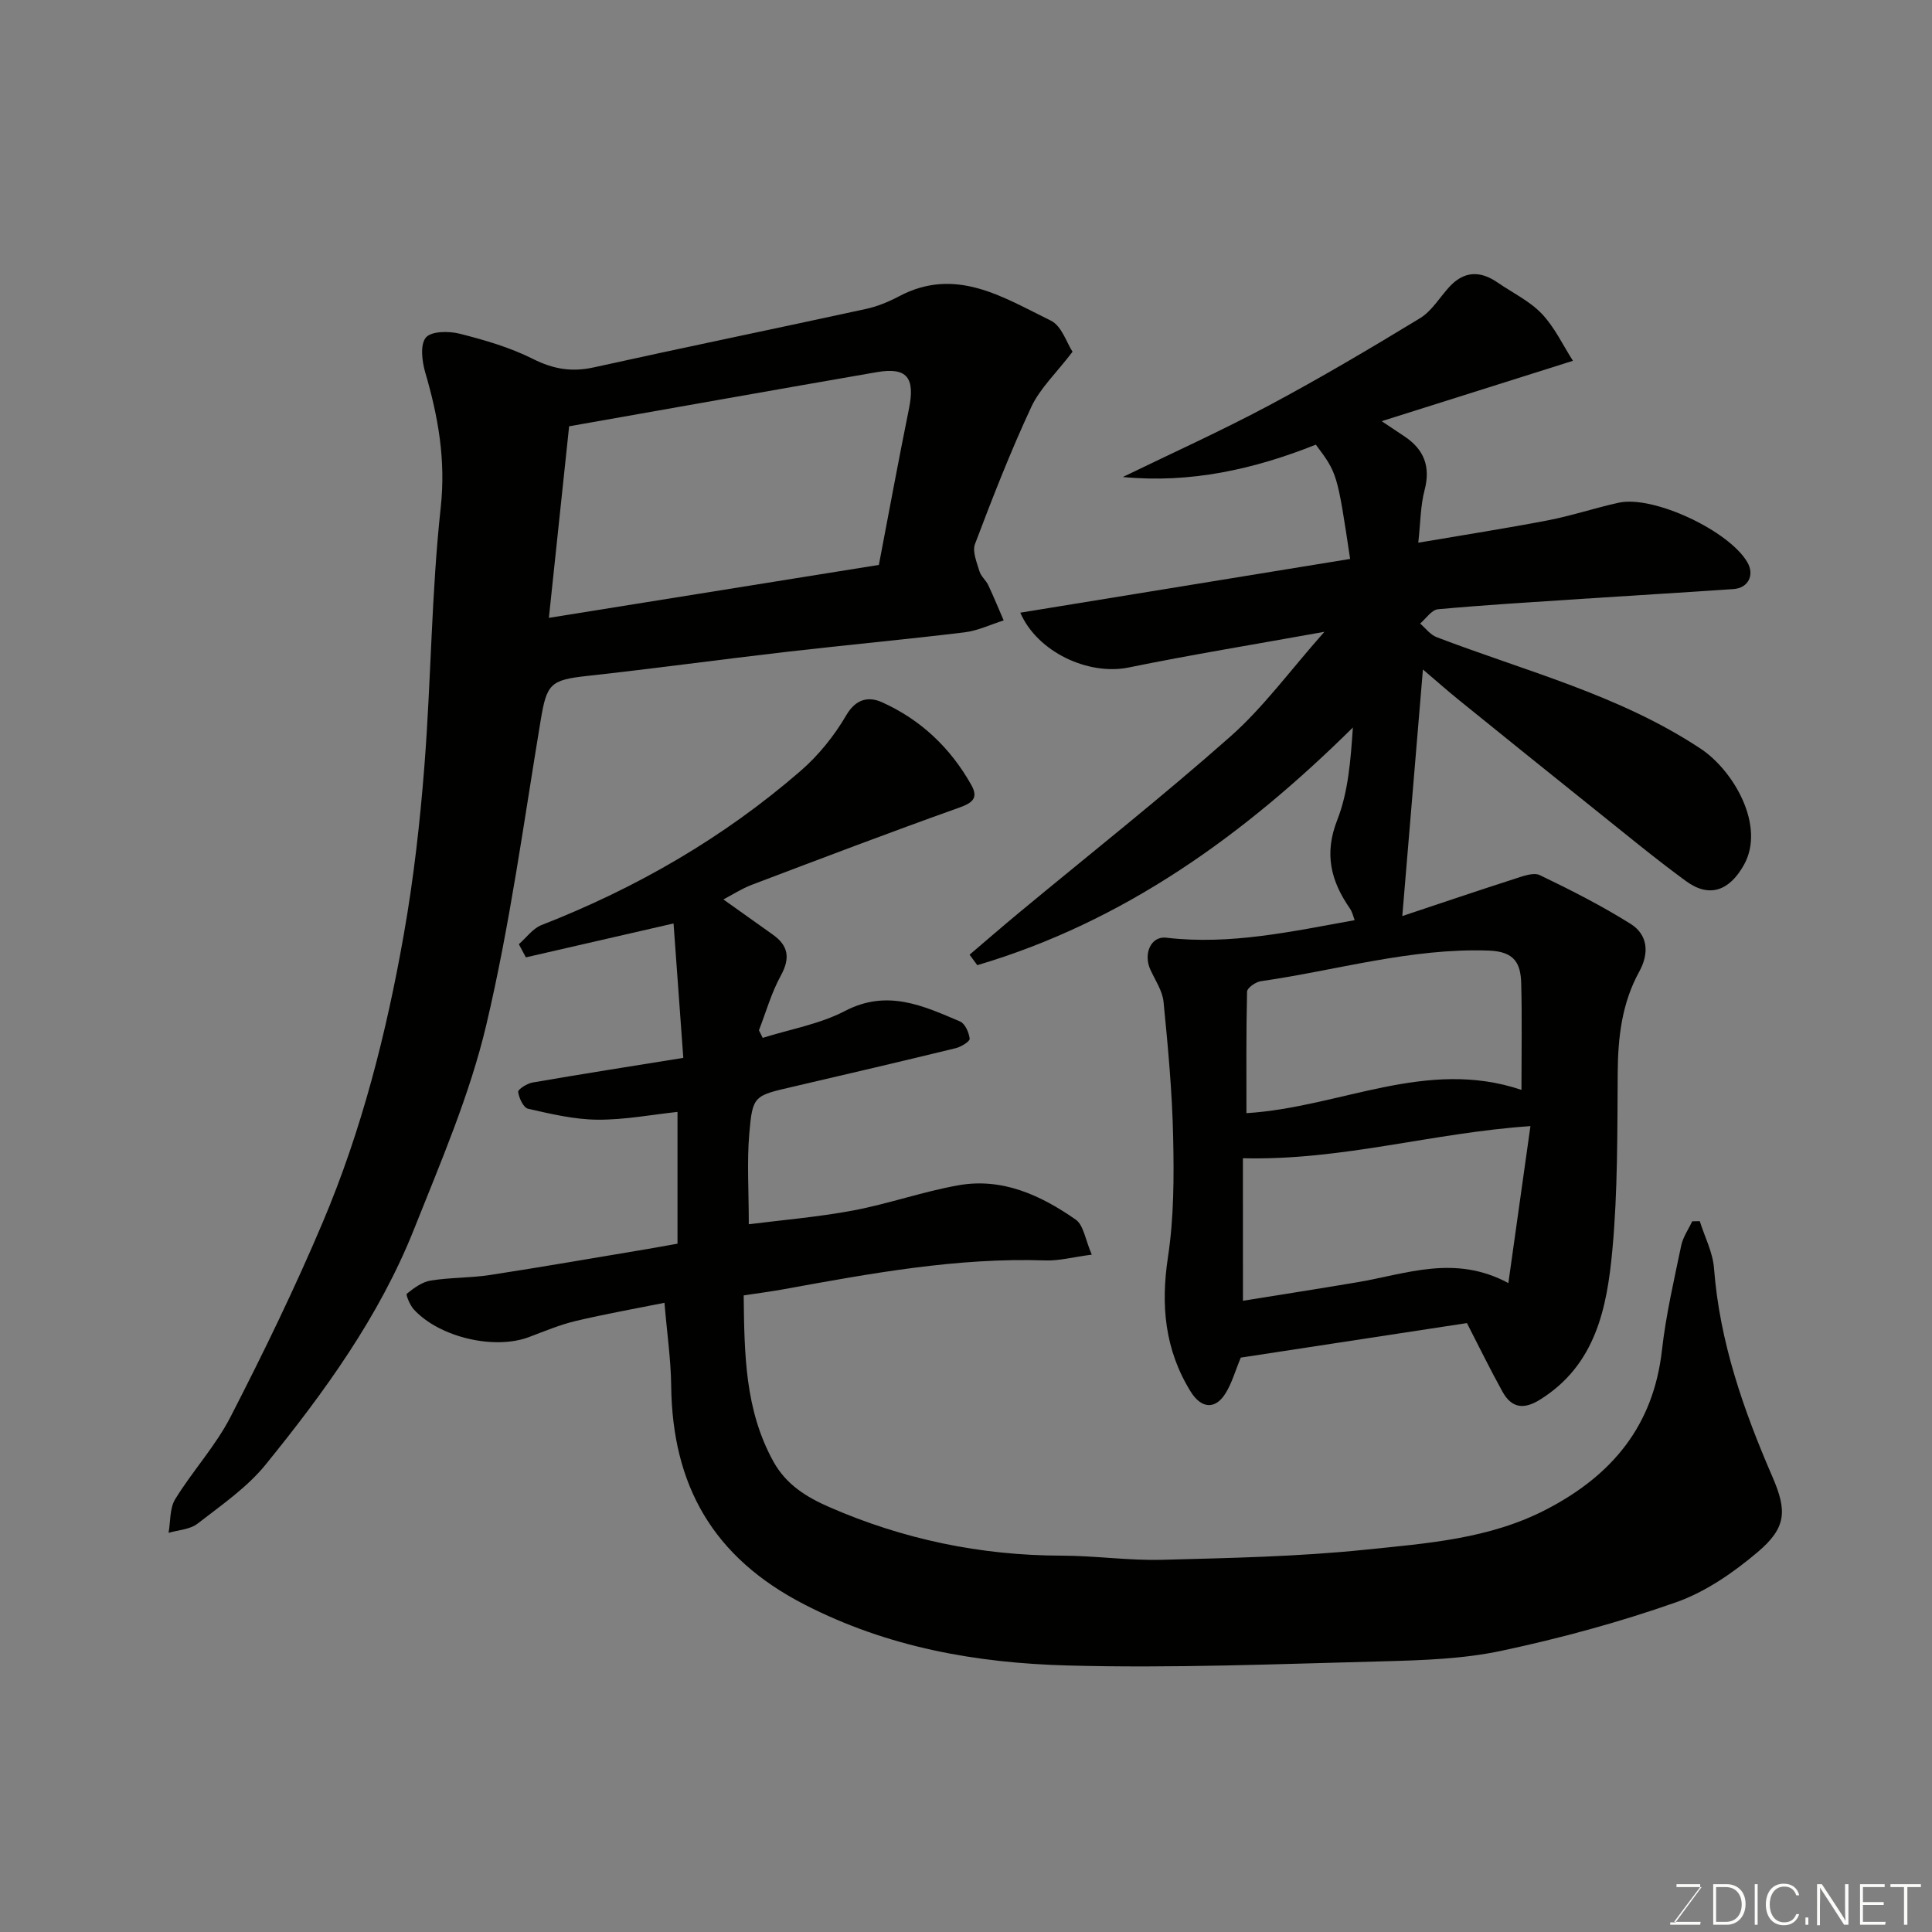 <svg enable-background="new 0 0 400 400" viewBox="0 0 400 400" xmlns="http://www.w3.org/2000/svg"><rect x="0" y="0" width="400" height="400" fill="#808080" stroke="none"/><path d="m280.47 190.51c-.27-.68-.47-1.68-1.01-2.45-3.92-5.67-5.35-11.28-2.6-18.28 2.31-5.89 2.78-12.49 3.24-19.16-22.64 22.39-47.47 40.24-77.76 49.21-.53-.72-1.07-1.44-1.6-2.17 3.38-2.88 6.74-5.79 10.16-8.63 14.65-12.15 29.62-23.96 43.87-36.57 6.82-6.04 12.29-13.59 19.43-21.65-14.51 2.62-27.58 4.74-40.54 7.39-8.31 1.69-18.87-3.17-22.42-11.35 22.82-3.72 45.56-7.43 68.29-11.13-2.66-17.72-2.66-17.72-7.1-23.66-12.77 5.1-26.01 8.05-39.96 6.7 10.08-4.9 20.31-9.52 30.2-14.79 10.63-5.67 21.03-11.82 31.33-18.09 2.4-1.46 4.02-4.22 5.99-6.4 3.05-3.37 6.41-3.51 10.05-1 3.09 2.13 6.63 3.82 9.16 6.47 2.67 2.8 4.39 6.52 6.46 9.75-13.67 4.31-26.34 8.32-39.6 12.5 1.84 1.23 3.25 2.18 4.66 3.11 4.1 2.71 5.51 6.25 4.22 11.18-.85 3.24-.84 6.71-1.3 10.87 9.56-1.63 18.22-2.97 26.83-4.63 4.94-.95 9.75-2.57 14.67-3.65 7.18-1.57 22.87 5.8 26.65 12.36 1.5 2.61.18 5.31-2.89 5.52-10.53.73-21.07 1.34-31.6 2.04-9.87.65-19.74 1.24-29.59 2.14-1.31.12-2.47 1.93-3.69 2.96 1.13.96 2.1 2.31 3.4 2.81 18.5 7.08 37.92 11.98 54.71 23.12 6.78 4.5 13.46 15.95 8.93 24.04-2.97 5.3-7.09 6.94-12 3.35-6.6-4.83-12.91-10.07-19.31-15.18-9.22-7.38-18.4-14.79-27.58-22.21-2.41-1.95-4.74-4.01-7.57-6.42-1.42 17.01-2.8 33.53-4.27 51.05 8.05-2.68 15.67-5.27 23.33-7.73 1.66-.53 3.84-1.37 5.15-.74 6.4 3.08 12.77 6.31 18.78 10.08 3.63 2.28 3.88 6.11 1.8 9.89-3.59 6.52-4.41 13.56-4.46 20.89-.09 12.27.02 24.59-1.11 36.78-1.11 11.91-3.42 23.74-14.97 30.95-3.43 2.14-5.93 1.71-7.79-1.67-2.49-4.49-4.74-9.1-7.35-14.18-15.38 2.35-31.33 4.78-46.82 7.15-1.17 2.8-1.86 5.37-3.23 7.51-2.16 3.37-5.02 2.94-7.13-.45-5.39-8.7-6.23-17.89-4.71-27.92 1.23-8.13 1.25-16.51 1.07-24.76-.2-9.36-1.07-18.72-1.99-28.04-.23-2.3-1.74-4.49-2.74-6.69-1.48-3.25.12-6.97 3.3-6.59 13.24 1.56 26.04-1.3 39.01-3.63zm-23.13 78.8c7.38-1.19 15.55-2.46 23.71-3.84 10.12-1.71 20.17-5.8 31.24.18 1.58-11.24 3.05-21.66 4.57-32.5-20.41 1.39-39.03 7.16-59.53 6.65.01 9.15.01 18.78.01 29.51zm57.66-43.66c0-7.71.14-14.88-.05-22.03-.11-4.1-1.31-6.62-6.69-6.81-16.16-.57-31.51 4.09-47.22 6.34-1.07.15-2.83 1.38-2.85 2.15-.2 8.52-.13 17.06-.13 25.17 19.43-1.21 37.2-11.48 56.94-4.82z" fill="#010100"/><path d="m107.42 195.49c1.55-1.35 2.88-3.25 4.68-3.96 19.66-7.68 37.7-18.08 53.64-31.91 3.72-3.22 6.98-7.27 9.46-11.52 2.04-3.5 4.71-3.92 7.4-2.71 8 3.59 14.17 9.43 18.49 17.11 1.52 2.7.31 3.71-2.52 4.72-14.37 5.12-28.63 10.55-42.9 15.96-2.12.81-4.07 2.08-5.9 3.04 3.41 2.43 6.81 4.86 10.23 7.28 3.27 2.32 3.63 4.9 1.65 8.51-1.94 3.53-3.05 7.52-4.52 11.3.26.52.52 1.05.78 1.57 5.72-1.8 11.83-2.85 17.06-5.58 8.71-4.54 16.16-1.07 23.79 2.18 1.04.44 1.86 2.29 2 3.57.06.56-1.76 1.69-2.87 1.96-11.22 2.73-22.46 5.37-33.71 7.98-8.06 1.87-8.37 1.81-9.05 9.71-.5 5.87-.1 11.81-.1 18.77 6.77-.86 14.25-1.48 21.59-2.85 7.34-1.38 14.46-3.92 21.81-5.22 9.09-1.62 17.07 2.07 24.29 7.11 1.64 1.15 1.98 4.17 3.32 7.25-3.89.51-6.74 1.29-9.56 1.2-18.39-.63-36.32 2.71-54.26 5.97-2.67.48-5.36.83-8.25 1.27.15 12.17.25 23.71 6.15 34.39 2.67 4.82 6.87 7.37 11.52 9.41 15.33 6.7 31.37 10.05 48.14 10.08 6.94.01 13.88 1.04 20.8.86 14.04-.37 28.14-.65 42.09-2.09 12.74-1.32 25.69-2.2 37.53-8.36 13.6-7.07 22.13-17.33 23.89-32.96.82-7.27 2.49-14.45 3.98-21.62.36-1.77 1.5-3.37 2.28-5.05.52-.01 1.04-.02 1.57-.03 1.02 3.25 2.7 6.46 2.95 9.77 1.16 15.2 6.08 29.29 12.07 43.1 3.08 7.11 2.95 10.57-3.03 15.64-5.01 4.24-10.78 8.24-16.91 10.4-11.78 4.14-23.92 7.44-36.14 10.04-7.98 1.7-16.34 1.96-24.55 2.18-21.76.56-43.55 1.45-65.29.86-18.81-.51-37.12-3.71-54.44-12.61-19-9.76-27.39-24.7-27.62-45.34-.06-5.41-.86-10.82-1.39-17.14-6.16 1.24-12.33 2.33-18.4 3.77-3.3.79-6.47 2.13-9.66 3.33-7.15 2.69-18.51.07-23.83-5.72-.8-.87-1.7-3.05-1.45-3.26 1.45-1.17 3.15-2.43 4.91-2.72 4.05-.66 8.22-.53 12.27-1.15 10.81-1.66 21.59-3.54 32.37-5.34 1.92-.32 3.83-.68 6.49-1.15 0-8.88 0-17.91 0-27.28-5.29.56-10.92 1.65-16.54 1.61-4.81-.03-9.65-1.19-14.39-2.26-.96-.22-1.89-2.21-2.06-3.49-.07-.53 1.83-1.74 2.95-1.94 10.11-1.75 20.25-3.34 31.24-5.11-.69-9.52-1.35-18.62-2.02-27.83-10.79 2.47-20.68 4.75-30.57 7.02-.5-.93-.98-1.83-1.46-2.72z" fill="#010100"/><path d="m222.06 72.83c-3.39 4.44-6.74 7.57-8.54 11.42-4.32 9.27-8.04 18.82-11.66 28.39-.59 1.55.39 3.81.93 5.65.31 1.04 1.34 1.84 1.82 2.86 1.13 2.4 2.13 4.86 3.19 7.3-2.7.85-5.35 2.13-8.11 2.47-12.21 1.48-24.47 2.61-36.69 4.02-13.83 1.6-27.63 3.49-41.48 5.01-7.58.83-8.33 1.65-9.58 9.19-3.5 21.08-6.36 42.34-11.27 63.1-3.42 14.46-9.43 28.37-14.95 42.25-7.19 18.08-18.55 33.73-30.7 48.71-3.87 4.78-9.21 8.44-14.14 12.27-1.55 1.2-3.96 1.29-5.98 1.89.42-2.35.21-5.08 1.37-6.97 3.59-5.84 8.36-11.01 11.47-17.06 6.78-13.19 13.28-26.56 19.06-40.22 8.09-19.1 13.19-39.18 16.79-59.56 2.05-11.6 3.38-23.37 4.29-35.12 1.38-17.78 1.44-35.67 3.37-53.38 1.07-9.84-.53-18.79-3.21-27.95-.67-2.3-1.09-5.75.13-7.21 1.11-1.34 4.76-1.37 7-.8 5.18 1.31 10.43 2.84 15.17 5.22 4.21 2.12 8.04 2.76 12.61 1.75 18.76-4.15 37.58-8.01 56.35-12.1 2.36-.51 4.69-1.48 6.83-2.61 11.75-6.23 21.57.21 31.43 5.03 2.26 1.09 3.3 4.64 4.5 6.45zm-108.42 55.09c23.29-3.74 45.63-7.32 68.32-10.96 2.1-10.96 4.06-21.66 6.23-32.32 1.31-6.46-.4-8.67-6.66-7.59-21.02 3.64-42.03 7.39-63.7 11.21-1.33 12.62-2.75 26.04-4.19 39.66z" fill="#010100"/><g fill="#fbfcfa"><path d="m346.9 398 5.4-7.3h-5.2v-.6h4.9v.6l-5.4 7.2h5.5l-.1.6h-6.2v-.5z"/><path d="m354.7 390.1h2.8c2.3 0 3.9 1.6 3.9 4.1s-1.6 4.3-3.9 4.3h-2.8zm.6 7.8h2c2.2 0 3.3-1.6 3.3-3.6 0-1.8-1-3.6-3.3-3.6h-2z"/><path d="m363.9 390.1v8.4h-.6v-8.4z"/><path d="m372.5 396.3c-.4 1.3-1.4 2.3-3.2 2.3-2.4 0-3.7-1.9-3.7-4.3 0-2.3 1.2-4.3 3.7-4.3 1.8 0 2.9 1 3.2 2.4h-.6c-.4-1.1-1.1-1.8-2.5-1.8-2.1 0-3 1.9-3 3.7s.9 3.7 3 3.7c1.4 0 2.1-.7 2.5-1.7z"/><path d="m373.8 398.5v-1.5h.6v1.5z"/><path d="m376.2 398.5v-8.4h1c1.3 2 4.4 6.6 4.9 7.6-.1-1.2-.1-2.4-.1-3.8v-3.8h.7v8.4h-.9c-1.2-1.9-4.4-6.8-5-7.7.1 1.1 0 2.3 0 3.9v3.9h-.6z"/><path d="m390 394.4h-4.3v3.5h4.7l-.1.6h-5.2v-8.4h5.1v.6h-4.5v3.1h4.3z"/><path d="m394.2 390.7h-2.8v-.6h6.3v.6h-2.8v7.8h-.7z"/></g></svg>